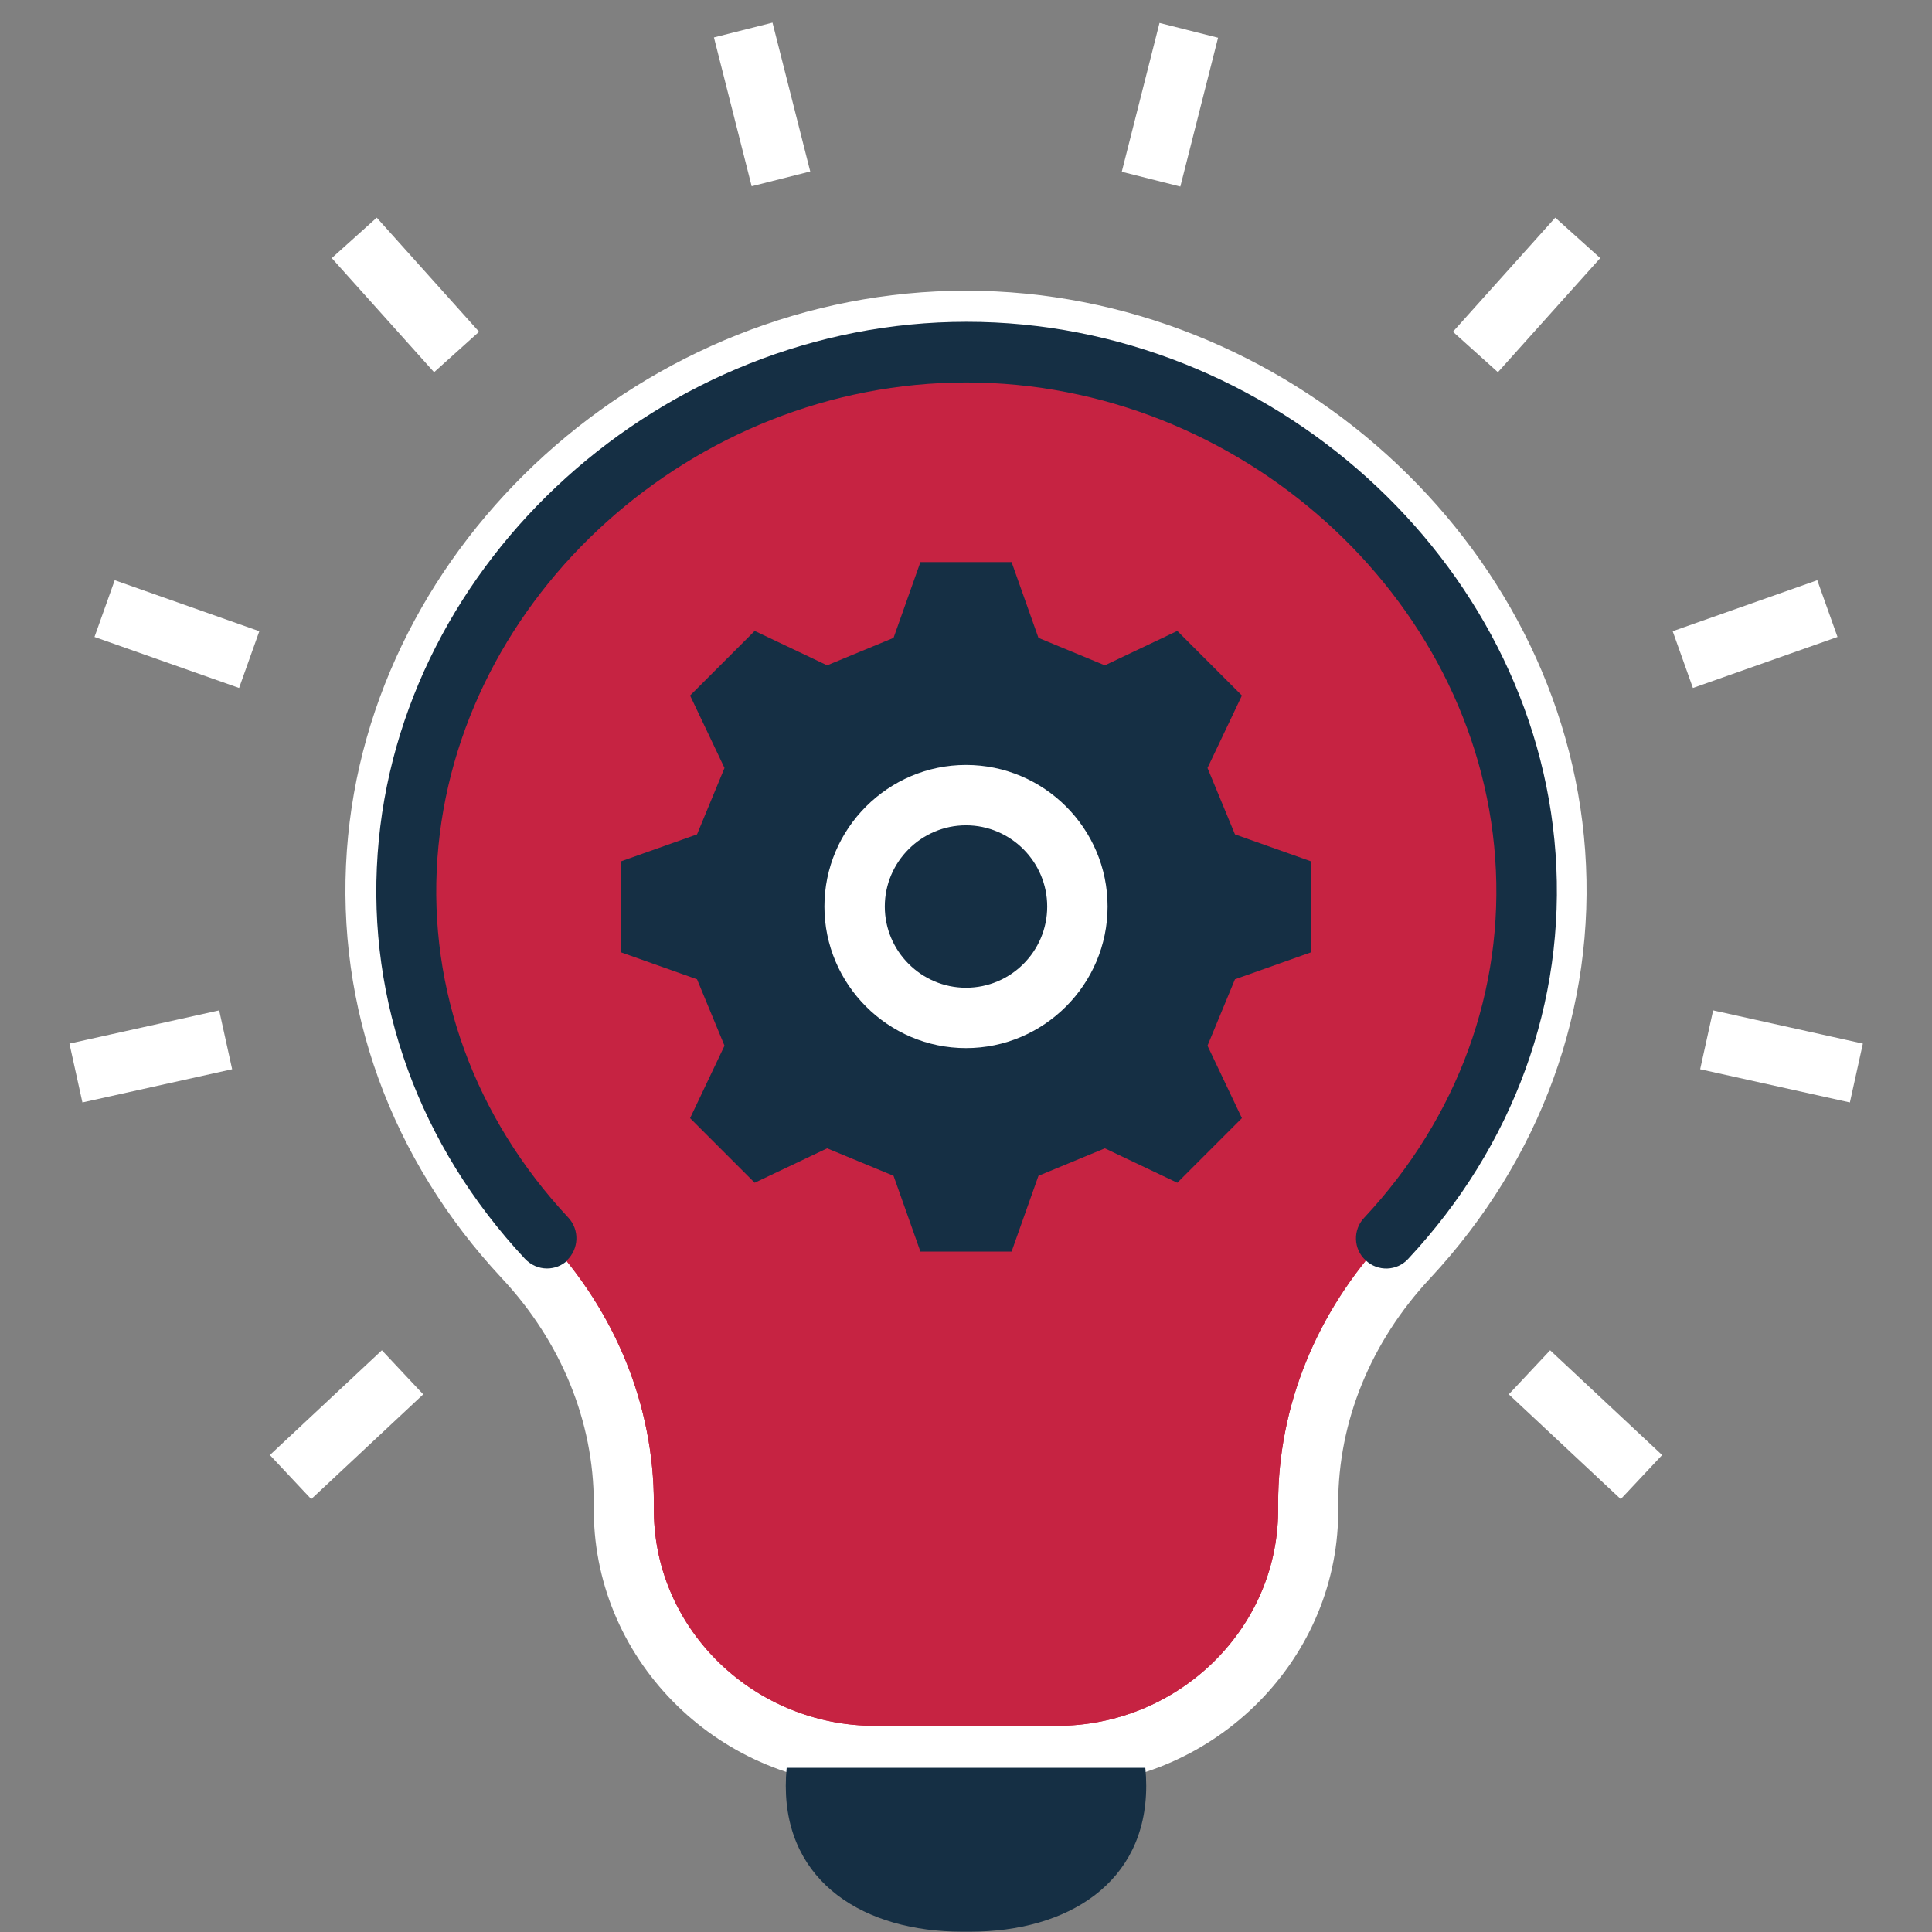 <?xml version="1.0" encoding="UTF-8"?><svg id="bulb-icon" xmlns="http://www.w3.org/2000/svg" viewBox="0 0 64 64"><rect x="0" y="0" width="64" height="64" fill="#808080" stroke="none"/><defs><style>.cls-1{fill:#fff;}.cls-2{fill:#c62342;}.cls-3{fill:#152f44;}</style></defs><g id="bulb-icon_red-02"><path class="cls-1" d="M28.99,59.17c-5.09,0-9.27-4.07-9.32-9.07v-.3c0-2.71-1.08-5.35-3.04-7.45-3.69-3.95-5.51-8.98-5.14-14.17.73-10.23,9.93-18.55,20.51-18.55s19.78,8.32,20.51,18.55c.37,5.19-1.46,10.22-5.14,14.17-1.96,2.1-3.04,4.74-3.04,7.45,0,0,0,.3,0,.34-.05,4.96-4.23,9.03-9.32,9.03h-6.03Z"/><path class="cls-2" d="M35.02,57.17c3.95,0,7.28-3.14,7.32-7.09,0-.03,0-.28,0-.28,0-3.22,1.27-6.34,3.57-8.81,3.16-3.39,4.95-7.83,4.61-12.66-.63-8.87-8.6-16.69-18.52-16.69s-17.88,7.82-18.52,16.69c-.34,4.83,1.45,9.28,4.61,12.66,2.31,2.47,3.57,5.59,3.57,8.81,0,0,0,.25,0,.28.04,3.95,3.36,7.09,7.32,7.09h6.03Z"/><path class="cls-2" d="M35.02,57.17c3.95,0,7.28-3.14,7.32-7.09,0-.03,0-.28,0-.28,0-3.22,1.27-6.34,3.57-8.81,3.16-3.39,4.95-7.83,4.61-12.66-.63-8.87-8.6-16.69-18.52-16.69s-17.88,7.82-18.52,16.69c-.34,4.83,1.45,9.28,4.61,12.66,2.31,2.47,3.57,5.59,3.57,8.81,0,0,0,.25,0,.28.04,3.95,3.36,7.09,7.32,7.09h6.03Z"/><path class="cls-3" d="M37.94,58.56c.02.2.03.4.03.6,0,3.22-2.61,4.83-5.83,4.83h-.27c-3.22,0-5.84-1.61-5.84-4.83,0-.2.01-.4.03-.6h11.88ZM30.49,18.62l-.89,2.51-2.2.91-2.4-1.14-2.14,2.14,1.14,2.4-.91,2.2-2.51.89v3.02l2.51.89.91,2.2-1.14,2.4,2.14,2.14,2.4-1.14,2.2.91.89,2.51h3.02l.89-2.51,2.2-.91,2.4,1.14,2.14-2.14-1.14-2.4.91-2.2,2.51-.89v-3.02l-2.51-.89-.91-2.2,1.14-2.4-2.14-2.14-2.4,1.14-2.2-.91-.89-2.51h-3.02ZM18.78,41.75c.4-.38.42-1.01.05-1.41-3.11-3.33-4.65-7.56-4.34-11.91.62-8.69,8.48-15.76,17.52-15.76s16.9,7.07,17.52,15.76c.31,4.35-1.23,8.58-4.34,11.91-.38.4-.36,1.04.05,1.41.4.38,1.04.36,1.41-.05,3.49-3.74,5.23-8.51,4.88-13.42-.69-9.72-9.45-17.62-19.51-17.62s-18.82,7.9-19.51,17.62c-.35,4.91,1.38,9.67,4.88,13.42.2.21.46.32.73.32.25,0,.49-.09.68-.27Z"/><path class="cls-1" d="M7.92,22.79l-4.79-1.69.67-1.88,4.79,1.69-.67,1.88ZM7.69,35.42l-.43-1.95-4.96,1.1.43,1.95,4.96-1.1ZM14.02,46.19l-1.37-1.46-3.71,3.47,1.37,1.46,3.71-3.47ZM55.06,48.2l-3.71-3.47-1.37,1.46,3.71,3.47,1.37-1.46ZM61.71,34.57l-4.96-1.1-.43,1.95,4.96,1.1.43-1.95ZM60.87,21.1l-.67-1.88-4.79,1.69.67,1.88,4.79-1.69ZM53.01,8.55l-1.49-1.34-3.39,3.78,1.49,1.34,3.39-3.78ZM40.35,1.25l-1.94-.49-1.25,4.93,1.94.49,1.25-4.93ZM26.84,5.68l-1.25-4.93-1.94.49,1.25,4.93,1.94-.49ZM15.87,10.99l-3.39-3.78-1.49,1.34,3.39,3.78,1.49-1.34ZM36.69,30.03c0-2.59-2.11-4.69-4.69-4.69s-4.69,2.11-4.69,4.69,2.11,4.69,4.69,4.69,4.69-2.11,4.69-4.69ZM34.69,30.03c0,1.49-1.21,2.69-2.69,2.69s-2.69-1.21-2.69-2.69,1.21-2.69,2.69-2.69,2.69,1.21,2.69,2.69Z"/></g></svg>